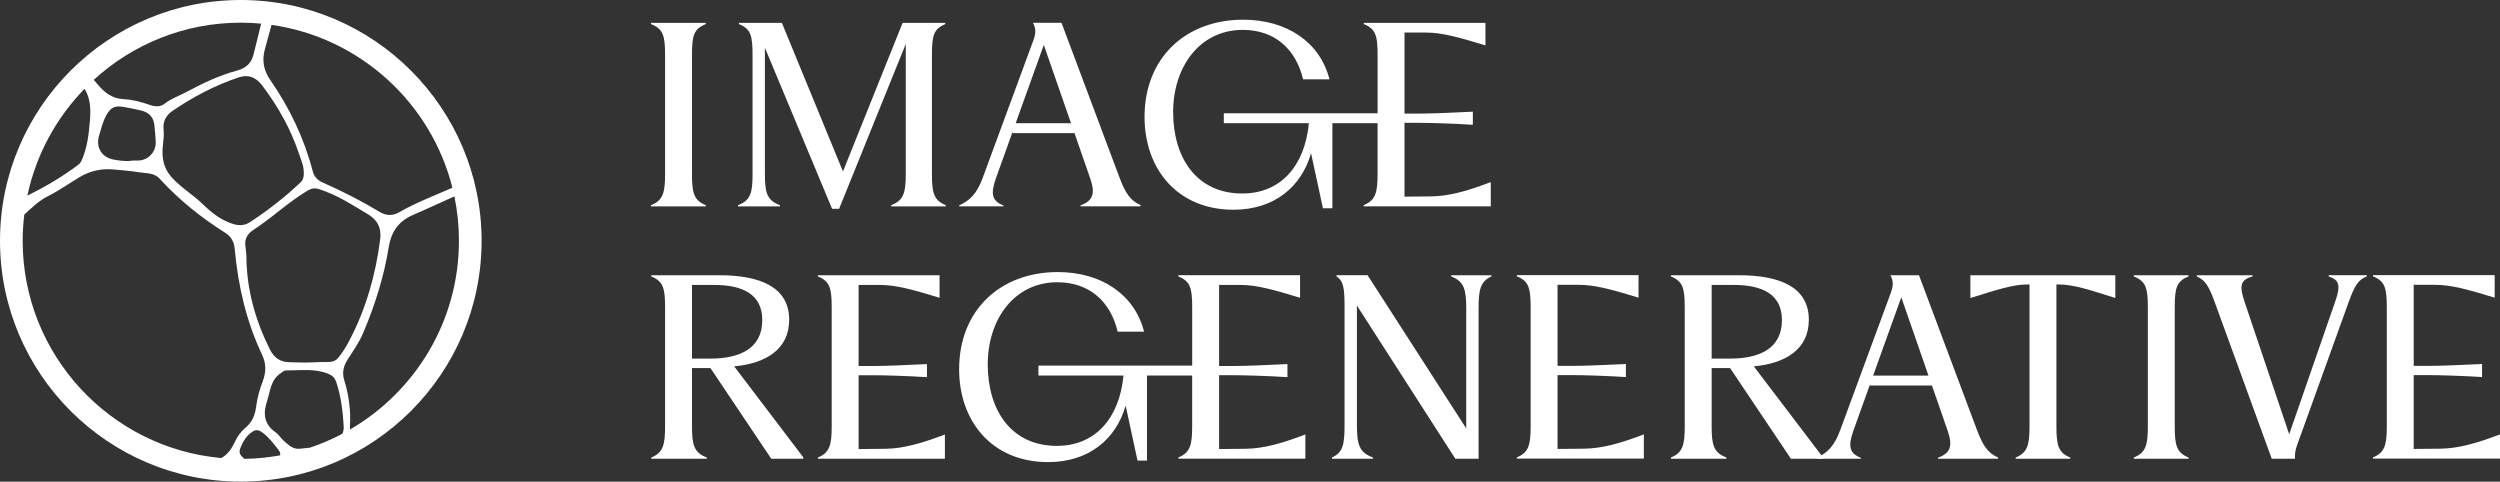 <svg width="1500" height="289" viewBox="0 0 1500 289" fill="none" xmlns="http://www.w3.org/2000/svg">
<rect x="0" y="0" width="1500" height="289" fill="#333333" stroke="none"/>
<g clip-path="url(#clip0_14_51)">
<path d="M144.48 0C64.82 0 0 64.82 0 144.48C0 224.14 64.82 288.96 144.48 288.96C224.14 288.96 288.96 224.14 288.96 144.48C288.96 64.82 224.15 0 144.48 0ZM271.43 112.62C260.69 117.39 249.65 121.52 239.41 127.39C235.76 129.48 231.87 129.58 227.98 127.24C216.93 120.6 205.46 114.74 193.66 109.53C190.6 108.18 188.5 106.09 187.64 102.74C182.47 82.85 173.71 64.62 162.01 47.77C158.15 42.21 157.15 36.1 158.86 29.75C160.19 24.8 161.57 19.87 162.94 14.93C215.82 22.43 258.63 61.62 271.44 112.63L271.43 112.62ZM98.16 77.79C97.58 72.94 99.58 69.16 103.63 66.43C116.05 58.06 129.16 51.07 143.43 46.38C148.81 44.61 153.42 46.12 157.34 51.3C166.73 63.73 174.34 77.15 179.29 91.98C180.55 95.76 182.37 99.43 182.27 103.88C182.34 105.78 182.04 107.82 180.29 109.47C171 118.24 160.97 126.08 150.3 133.1C146.82 135.39 143.6 135.61 139.43 134.24C132.33 131.9 126.91 127.6 121.73 122.56C115.8 116.78 108.57 112.6 102.93 106.3C97.97 100.75 97.12 94.67 97.64 88.03C97.91 84.62 98.57 81.28 98.16 77.81V77.79ZM151.76 138.14C163.06 130.82 172.83 121.4 184.41 114.45C186.71 113.07 188.8 112.64 191.31 113.45C196.93 115.26 202.26 117.7 207.38 120.6C211.98 123.22 216.52 125.96 221.04 128.72C226.6 132.11 228.95 136.91 228.11 143.54C225.42 164.77 219.69 185.05 209.75 204.07C207.82 207.76 205.7 211.33 203.05 214.55C201.08 216.94 198.76 217.28 195.53 217.23C190.33 217.14 185.08 217.73 179.84 217.48C177.84 217.39 175.83 217.37 173.82 217.34C168.1 217.26 164.4 214.69 161.78 209.38C153.14 191.91 148 173.66 147.84 154.09C147.82 151.81 147.43 149.53 147.21 147.25C146.74 143.21 148.58 140.22 151.78 138.14H151.76ZM144.48 13.6C148.6 13.6 152.67 13.81 156.69 14.19C155.18 20.21 153.66 26.23 152.23 32.27C150.94 37.73 147.86 40.82 142.35 42.3C131.5 45.21 121.42 50.09 111.53 55.35C107.26 57.62 102.63 59.17 98.73 62.25C96.08 64.34 92.74 63.96 89.64 62.87C84.6 61.1 79.39 59.76 74.13 59.5C67.11 59.16 62.56 55.37 58.37 50.4C57.67 49.56 56.96 48.73 56.25 47.9C79.54 26.61 110.51 13.6 144.47 13.6H144.48ZM93.43 85.35C93.58 91.26 88.99 96.07 83.14 96.32C82 96.37 80.85 96.32 79.7 96.32C75.81 97.02 71.94 96.43 68.17 95.75C60.99 94.46 57.3 88.28 59.47 81.28C60.74 77.19 61.67 72.96 63.8 69.16C66.4 64.5 68.74 63.26 74 64.13C77.53 64.72 81.04 65.49 84.53 66.27C89.45 67.36 92.25 70.41 92.68 75.49C92.96 78.77 93.35 82.05 93.43 85.34V85.35ZM50.72 53.29C54.24 58.85 54.52 65.43 53.97 72.17C53.3 80.45 52.39 88.56 48.98 96.25C48.47 97.39 47.9 98.15 47.01 98.82C37.44 106.03 27.19 112.08 16.44 117.38C21.64 92.77 33.79 70.7 50.72 53.29ZM132.75 274.82C66.06 268.86 13.6 212.7 13.6 144.49C13.6 139.15 13.96 133.89 14.59 128.71C19.04 124.72 23.26 120.44 28.7 117.74C35.39 114.42 41.44 110.04 47.84 106.22C54.21 102.42 61.11 100.98 68.46 101.7C73.44 102.19 78.46 102.53 83.39 103.36C87.65 104.07 92.4 103.51 95.78 107.21C107.36 119.89 120.63 130.54 135.13 139.68C138.73 141.95 140.45 145.12 140.82 149.23C142.83 171.37 147.73 192.78 157.3 212.96C159.83 218.28 159.65 223.47 157.65 228.78C155.82 233.63 154.35 238.57 153.73 243.72C153.11 248.9 151.33 253.31 147.17 256.76C144.52 258.95 142.48 261.83 141.01 264.97C139.07 269.1 136.71 272.73 132.75 274.83V274.82ZM168.08 273.2C161.11 274.48 153.95 275.2 146.64 275.32C144.89 273.76 143.02 272.21 144.03 269.4C145.6 265.06 147.96 261.03 152.11 258.62C154 257.52 155.92 258.34 157.67 259.66C161.52 262.54 164.28 266.37 167.2 270.07C167.94 271 168.31 272.01 168.09 273.21L168.08 273.2ZM205.45 260.25C199.23 263.54 192.71 266.33 185.95 268.6C184.04 268.83 182.12 269.02 180.21 269.21C175.75 269.83 173 266.87 170.12 264.34C168.41 262.84 167.21 260.67 165.38 259.4C158.27 254.47 157.76 247.98 160.28 240.49C162.25 234.62 162.36 227.91 168.35 223.98C169.43 223.27 170.34 222.22 171.69 222.24C180.21 222.34 188.83 220.89 197.14 224.34C199.54 225.34 200.93 226.8 201.69 229.04C204.58 237.65 205.68 246.62 206.22 255.6C206.33 257.36 206.04 258.9 205.46 260.25H205.45ZM209.97 257.73C209.93 256.95 209.92 256.16 209.97 255.33C210.54 246.09 209.28 237.02 206.57 228.19C205.2 223.73 205.96 219.82 208.44 215.94C211.83 210.64 215.51 205.48 217.97 199.64C224.95 183.09 230.4 166.08 233.23 148.29C234.62 139.54 238.87 132.9 247.31 129.2C255.78 125.49 264.2 121.66 272.63 117.83C274.42 126.44 275.37 135.35 275.37 144.48C275.37 192.8 249.03 235.05 209.98 257.73H209.97Z" fill="white"/>
<path d="M390.61 123.1C397.88 120.19 399.05 115.54 399.05 104.34V33.22C399.05 21.29 397.89 17.37 390.61 14.46V13.73H423.48V14.46C416.21 17.37 415.19 21.3 415.19 33.22V104.34C415.19 115.54 416.21 120.19 423.48 123.1V123.83H390.61V123.1Z" fill="white"/>
<path d="M458.94 28.71V104.34C458.94 115.54 460.1 120.19 467.96 123.1V123.83H442.8V123.1C450.51 120.19 451.53 115.54 451.53 104.34V33.22C451.53 21.29 450.51 17.37 443.39 14.46V13.73H469.13L505.78 102.88L541.56 13.73H567.16V14.46C560.18 17.37 559.16 21.3 559.16 33.22V104.34C559.16 115.54 560.18 120.19 567.45 123.1V123.83H534.73V123.1C542.29 120.19 543.46 115.54 543.46 104.34V26.38L503.47 125.28H499.25L458.96 28.71H458.94Z" fill="white"/>
<path d="M390.76 274.51C397.89 271.6 399.05 266.95 399.05 255.75V184.63C399.05 172.7 397.89 168.78 390.76 165.87V165.14H431.48C456.2 165.14 473.51 172.27 473.51 191.9C473.51 209.64 459.4 218.08 440.5 219.82L481.95 274.36V275.23H462.75L426.25 220.84H415.2V255.74C415.2 266.94 416.36 271.59 424.07 274.5V275.23H390.77V274.5L390.76 274.51ZM426.1 215.17C443.99 215.17 457.37 209.06 457.37 192.05C457.37 176.34 445.3 170.96 428.43 170.96H415.2V215.17H426.11H426.1Z" fill="white"/>
<path d="M814.15 183.32V254.87C814.15 266.65 815.46 271.45 823.75 274.5V275.23H799.17V274.5C805.86 271.45 806.73 266.65 806.73 254.87V184.62C806.73 172.69 806.15 168.77 801.93 165.86V165.13H820.55L879.74 257.05V185.5C879.74 173.72 878.58 168.92 870.72 165.87V165.14H894.86V165.87C888.17 168.92 887.15 173.72 887.15 185.5V275.23H873.19L814.14 183.31L814.15 183.32Z" fill="white"/>
<path d="M1002.55 274.51C1009.68 271.6 1010.84 266.95 1010.84 255.75V184.63C1010.84 172.7 1009.68 168.78 1002.55 165.87V165.14H1043.27C1067.99 165.14 1085.3 172.27 1085.3 191.9C1085.3 209.64 1071.19 218.08 1052.29 219.82L1093.74 274.36V275.23H1074.54L1038.04 220.84H1026.99V255.74C1026.99 266.94 1028.15 271.59 1035.86 274.5V275.23H1002.56V274.5L1002.55 274.51ZM1037.89 215.17C1055.78 215.17 1069.16 209.06 1069.16 192.05C1069.16 176.34 1057.09 170.96 1040.22 170.96H1026.99V215.17H1037.9H1037.89Z" fill="white"/>
<path d="M1182.22 165.14H1269.19V178.81C1253.63 173.87 1244.03 170.67 1235.16 170.67H1233.85V255.75C1233.85 266.95 1234.87 271.6 1242.14 274.51V275.24H1209.42V274.51C1216.55 271.6 1217.71 266.95 1217.71 255.75V170.67H1216.55C1207.68 170.67 1198.08 173.87 1182.23 178.81V165.14H1182.22Z" fill="white"/>
<path d="M1280.27 274.51C1287.54 271.6 1288.71 266.95 1288.71 255.75V184.63C1288.71 172.7 1287.55 168.78 1280.27 165.87V165.14H1313.14V165.87C1305.87 168.78 1304.85 172.71 1304.85 184.63V255.75C1304.85 266.95 1305.87 271.6 1313.14 274.51V275.24H1280.27V274.51Z" fill="white"/>
<path d="M1318.1 165.87V165.14H1351.55V165.87C1343.7 167.91 1343.84 172.12 1346.61 180.7L1373.52 260.54L1401.15 180.84C1404.49 171.39 1403.62 167.9 1397.22 165.86V165.13H1420.05V165.86C1414.81 167.9 1412.78 171.53 1409.29 180.99L1378.31 266.94C1377.15 270.28 1376.86 272.18 1377 275.23H1363.04L1328.72 180.99C1325.38 171.97 1323.34 168.19 1318.1 165.86V165.87Z" fill="white"/>
<path d="M747.46 269.27L731.46 269.42V225.13H739.6C747.74 225.13 760.83 225.57 772.47 226.29V218.44C760.84 219.02 747.75 219.6 739.6 219.6H731.46V170.95H744.26C753.57 170.95 763.46 173.57 780.04 178.66V165.13H707.03V165.86C714.16 168.77 715.32 172.7 715.32 184.62V219.38H623.05V225.34H674.1C671.63 250.94 657.23 267.52 634.1 267.52C606.61 267.52 592.65 246 592.65 218.65C592.65 191.3 608.79 169.35 634.39 169.35C653.3 169.35 666.24 180.55 670.6 199.02H686.45C680.78 176.62 660.71 163.24 634.67 163.24C600.2 163.24 575.48 186.07 575.48 221.56C575.48 252.68 595.11 277.26 628.85 277.26C653.28 277.26 669.57 263.59 675.39 243.37L682.52 276.38H688.19V225.33H715.3V255.73C715.3 266.93 714.14 271.58 707.01 274.49V275.22H783.22V260.68C769.4 265.92 758.5 269.12 747.44 269.26L747.46 269.27Z" fill="white"/>
<path d="M490.73 274.51C497.86 271.6 499.02 266.95 499.02 255.75V184.63C499.02 172.7 497.86 168.78 490.73 165.87V165.14H563.74V178.67C547.16 173.58 537.27 170.96 527.96 170.96H515.16V219.61H523.3C531.44 219.61 544.53 219.03 556.17 218.45V226.3C544.54 225.57 531.45 225.14 523.3 225.14H515.16V269.43L531.16 269.28C542.21 269.13 553.12 265.93 566.94 260.7V275.24H490.73V274.51Z" fill="white"/>
<path d="M910.1 274.44C917.23 271.53 918.39 266.88 918.39 255.68V184.56C918.39 172.63 917.23 168.71 910.1 165.8V165.07H983.11V178.6C966.53 173.51 956.64 170.89 947.33 170.89H934.53V219.54H942.67C950.81 219.54 963.9 218.96 975.54 218.38V226.23C963.91 225.5 950.82 225.07 942.67 225.07H934.53V269.36L950.53 269.21C961.58 269.06 972.49 265.86 986.31 260.63V275.17H910.1V274.44Z" fill="white"/>
<path d="M1423.79 274.44C1430.92 271.53 1432.08 266.88 1432.08 255.68V184.56C1432.08 172.63 1430.92 168.71 1423.79 165.8V165.07H1496.8V178.6C1480.22 173.51 1470.33 170.89 1461.02 170.89H1448.22V219.54H1456.36C1464.5 219.54 1477.59 218.96 1489.23 218.38V226.23C1477.6 225.5 1464.51 225.07 1456.36 225.07H1448.22V269.36L1464.22 269.21C1475.27 269.06 1486.18 265.86 1500 260.63V275.17H1423.79V274.44Z" fill="white"/>
<path d="M1186.44 258.66L1151.39 165.14H1134.23C1135.97 168.05 1136.12 171.25 1134.67 175.18L1104.13 258.08C1100.49 268.12 1095.99 271.9 1090.02 274.66V275.24H1116.64V274.8C1109.8 272.04 1108.64 268.11 1111.99 258.51L1122.06 230.49V231.31H1159.17L1168.71 258.8C1171.62 267.38 1170.46 271.89 1162.75 274.65V275.23H1198.82V274.5C1192.86 271.88 1189.8 267.52 1186.46 258.65L1186.44 258.66ZM1123.89 225.35L1140.77 178.37L1157.08 225.35H1123.89Z" fill="white"/>
<path d="M671.96 107.22L636.91 13.7H619.75C621.49 16.61 621.64 19.81 620.19 23.74L589.65 106.64C586.01 116.68 581.51 120.46 575.54 123.22V123.8H602.16V123.36C595.32 120.6 594.16 116.67 597.51 107.07L607.58 79.05V79.87H644.69L654.23 107.36C657.14 115.94 655.98 120.45 648.27 123.21V123.79H684.34V123.06C678.38 120.44 675.32 116.08 671.98 107.21L671.96 107.22ZM609.41 73.92L626.29 26.94L642.6 73.92H609.41Z" fill="white"/>
<path d="M858.7 117.84L842.7 117.99V73.7H850.84C858.98 73.7 872.07 74.14 883.71 74.86V67.01C872.08 67.59 858.99 68.17 850.84 68.17H842.7V19.53H855.5C864.81 19.53 874.7 22.15 891.28 27.24V13.71H818.27V14.44C825.4 17.35 826.56 21.28 826.56 33.2V67.96H734.29V73.92H785.34C782.87 99.52 768.47 116.1 745.34 116.1C717.85 116.1 703.89 94.58 703.89 67.23C703.89 39.88 720.03 17.93 745.63 17.93C764.54 17.93 777.48 29.13 781.84 47.6H797.69C792.02 25.2 771.95 11.82 745.91 11.82C711.44 11.82 686.72 34.65 686.72 70.14C686.72 101.26 706.35 125.84 740.09 125.84C764.52 125.84 780.81 112.17 786.63 91.95L793.76 124.96H799.43V73.91H826.54V104.31C826.54 115.51 825.38 120.16 818.25 123.07V123.8H894.46V109.26C880.64 114.5 869.74 117.7 858.68 117.84H858.7Z" fill="white"/>
</g>
<defs>
<clipPath id="clip0_14_51">
<rect width="1500" height="288.97" fill="white"/>
</clipPath>
</defs>
</svg>
